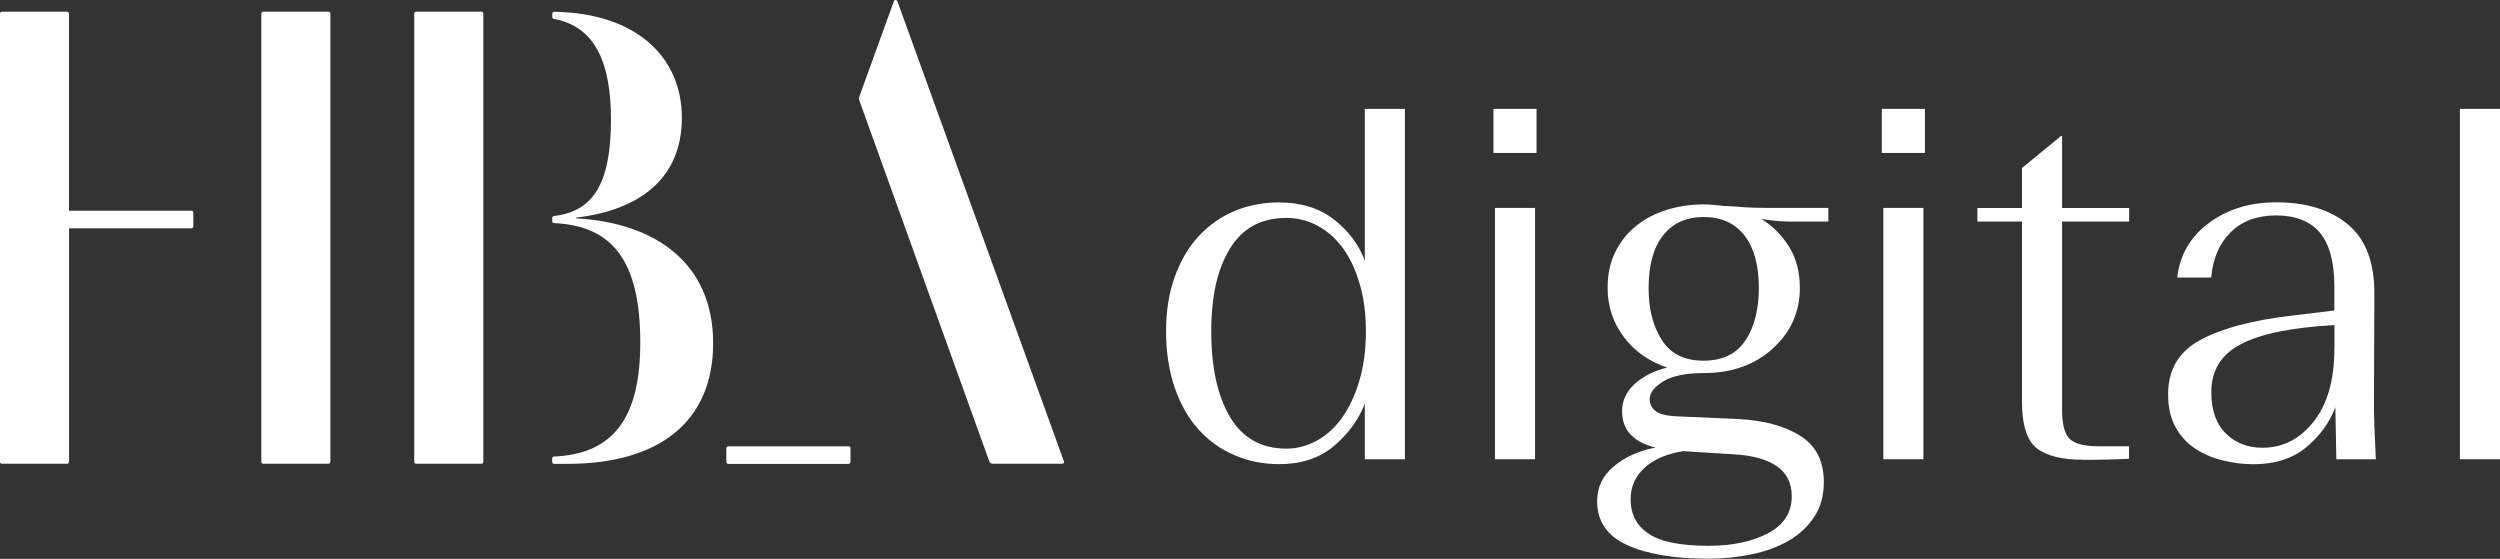 <?xml version="1.0" encoding="UTF-8"?>
<svg id="Layer_1" data-name="Layer 1" xmlns="http://www.w3.org/2000/svg" viewBox="0 0 250.09 55.91">
  <rect x="0" y="0" width="250.09" height="55.91" fill="#333333" stroke="none"/>
  <defs>
    <style>
      .cls-1 {
        fill: #fff;
      }
    </style>
  </defs>
  <path class="cls-1" d="M135.98,38.1c-.43,1.45-1.01,2.68-1.72,3.68-.72,1-1.56,1.77-2.53,2.3-.97.53-1.99.8-3.05.8-2.5,0-4.38-1.06-5.63-3.16-1.25-2.1-1.88-4.95-1.88-8.56s.63-6.28,1.88-8.31c1.25-2.04,3.13-3.05,5.63-3.05,1.07,0,2.08.24,3.05.74.97.51,1.81,1.23,2.53,2.18.72.95,1.3,2.14,1.72,3.56.44,1.42.66,3.04.66,4.88s-.22,3.47-.66,4.93M136.53,10.89v15.17c-.63-1.64-1.67-3.01-3.12-4.13-1.45-1.12-3.28-1.68-5.49-1.68-1.57,0-3.04.29-4.41.85-1.36.57-2.55,1.41-3.58,2.51-1.02,1.09-1.82,2.45-2.4,4.05-.59,1.6-.88,3.44-.88,5.51s.3,3.99.88,5.65c.58,1.67,1.38,3.06,2.4,4.18,1.02,1.12,2.22,1.97,3.6,2.55,1.39.59,2.86.88,4.44.88,2.2,0,4.02-.6,5.45-1.8,1.43-1.2,2.48-2.62,3.11-4.25v5.56h4.01V10.89h-4.01Z"/>
  <rect class="cls-1" x="149.4" y="10.89" width="4.31" height="4.41"/>
  <rect class="cls-1" x="149.55" y="20.8" width="4.01" height="25.14"/>
  <path class="cls-1" d="M174.63,34c-.87,1.38-2.27,2.08-4.21,2.08s-3.33-.7-4.2-2.1c-.88-1.4-1.3-3.11-1.3-5.15,0-2.28.47-4.03,1.43-5.26.95-1.23,2.31-1.86,4.08-1.86s3.13.62,4.09,1.86c.95,1.23,1.43,2.98,1.43,5.26,0,2.07-.44,3.8-1.3,5.18M168.47,45.14l4.86.3c1.91.1,3.37.49,4.38,1.17s1.53,1.7,1.53,3.03c0,1.64-.8,2.87-2.38,3.71-1.59.83-3.57,1.25-5.93,1.25-2.81,0-4.81-.4-6.01-1.21-1.2-.8-1.8-1.95-1.8-3.45,0-1.27.48-2.33,1.45-3.19.96-.85,2.27-1.39,3.9-1.63M178.9,22.16h4v-1.36h-6.06c-1.03,0-1.83-.03-2.38-.07-.55-.05-1.22-.1-2.03-.13-.33-.03-.67-.06-1-.1-.33-.03-.67-.05-1.01-.05-1.3,0-2.54.18-3.7.55-1.17.37-2.19.9-3.05,1.6-.87.7-1.57,1.57-2.08,2.61-.52,1.03-.77,2.23-.77,3.6,0,1.84.54,3.47,1.63,4.91,1.08,1.43,2.53,2.45,4.33,3.05-1.34.33-2.42.88-3.26,1.65-.84.77-1.25,1.67-1.25,2.71,0,.96.28,1.75.85,2.34.57.6,1.4,1.04,2.5,1.3-1.71.33-3.11.97-4.21,1.91-1.1.93-1.64,2.08-1.64,3.45,0,2,.99,3.47,2.97,4.38,1.99.92,4.72,1.38,8.19,1.38,1.53,0,2.99-.16,4.38-.45,1.39-.3,2.61-.76,3.66-1.37,1.05-.62,1.9-1.42,2.53-2.38.64-.97.95-2.12.95-3.46,0-2.1-.79-3.65-2.35-4.63-1.57-.99-3.64-1.55-6.21-1.68l-5.7-.25c-1.23-.03-2.07-.19-2.5-.5-.44-.3-.66-.72-.66-1.25,0-.63.46-1.22,1.38-1.78.92-.55,2.26-.82,4.03-.82,2.81,0,5.11-.82,6.91-2.46,1.8-1.64,2.7-3.66,2.7-6.05,0-1.6-.36-2.98-1.08-4.13-.72-1.15-1.64-2.08-2.78-2.78.44.07.88.12,1.33.18.46.05.91.08,1.38.08"/>
  <rect class="cls-1" x="188.25" y="10.89" width="4.31" height="4.41"/>
  <rect class="cls-1" x="188.4" y="20.8" width="4.01" height="25.14"/>
  <g>
    <path class="cls-1" d="M208.38,45.99c-2.1,0-3.65-.38-4.63-1.15-.98-.77-1.48-2.32-1.48-4.66v-18.02h-4.46v-1.35h4.46v-4l3.91-3.21h.1v7.21h6.71v1.35h-6.71v18.83c0,1.43.25,2.4.75,2.9.5.5,1.45.75,2.85.75h3.1v1.25c-.63.04-1.33.06-2.1.08-.77.02-1.6.03-2.5.03"/>
    <path class="cls-1" d="M233.52,34.87c0,3.14-.7,5.57-2.08,7.32-1.38,1.73-3.08,2.6-5.08,2.6-1.5,0-2.73-.47-3.7-1.43-.97-.95-1.45-2.33-1.45-4.13,0-2.17.98-3.77,2.96-4.8,1.97-1.04,5.08-1.67,9.36-1.91v2.35ZM237.52,42.33c-.03-.7-.04-1.23-.04-1.6l.04-11.22c.04-3.2-.84-5.55-2.62-7.04-1.79-1.49-4.18-2.23-7.18-2.23-2.64,0-4.88.68-6.74,2.06-1.85,1.36-2.91,3.18-3.18,5.46h3.4c.17-1.91.81-3.41,1.95-4.53,1.14-1.12,2.65-1.68,4.56-1.68s3.39.58,4.36,1.72c.96,1.16,1.45,2.95,1.45,5.39v2.4l-4.16.5c-4.04.47-7.13,1.29-9.27,2.46-2.14,1.16-3.2,2.97-3.2,5.41,0,1.3.24,2.41.75,3.31.5.9,1.16,1.62,1.98,2.15.81.53,1.73.93,2.75,1.17,1.02.25,2.03.38,3.04.38,2.17,0,3.94-.57,5.3-1.7,1.37-1.14,2.34-2.48,2.91-4.01l.1,5.21h3.95c-.07-1.71-.12-2.9-.16-3.6"/>
  </g>
  <rect class="cls-1" x="246.08" y="10.89" width="4.01" height="35.05"/>
  <g>
    <path class="cls-1" d="M84.89,44.65h-12.04c-.1,0-.19.11-.19.24v1.28c0,.13.08.24.19.24h12.04c.1,0,.19-.11.19-.24v-1.34c0-.13-.08-.18-.19-.18"/>
    <path class="cls-1" d="M57.62,21.84s-.05-.07,0-.07c6.39-.74,10.59-3.94,10.59-9.99S63.68,1.3,55.44,1.18c-.1,0-.19.08-.19.19v.34c0,.09.07.17.15.18,4.23.77,5.72,4.53,5.72,10.09,0,6.49-1.86,9.19-5.71,9.63-.09.01-.17.09-.17.18v.35c0,.1.08.18.18.18,5.76.26,8.63,3.66,8.63,11.94,0,7.21-2.44,11.15-8.63,11.41-.1,0-.18.09-.18.18v.36c0,.1.08.19.19.19h1.35c9.07,0,14.56-4.15,14.56-12.07s-5.66-12.04-13.72-12.49"/>
    <path class="cls-1" d="M48.16,1.17h-6.53c-.1,0-.19.08-.19.19v44.85c0,.1.08.18.19.18h6.53c.1,0,.19-.08.19-.18V1.36c0-.1-.08-.19-.19-.19"/>
    <path class="cls-1" d="M106.43,46.15L89.77.12c-.06-.16-.29-.16-.35,0l-3.48,9.61c-.03.08-.03.17,0,.25l13.02,36.16c.05.15.19.25.35.25h6.95c.13,0,.22-.13.18-.25"/>
    <path class="cls-1" d="M32.86,1.17h-6.53c-.1,0-.19.08-.19.19v44.85c0,.1.08.18.19.18h6.53c.1,0,.19-.08.19-.18V1.36c0-.1-.08-.19-.19-.19"/>
    <path class="cls-1" d="M19.14,21.08H6.9V1.36c0-.1-.08-.19-.19-.19H.19c-.1,0-.19.08-.19.19v44.85c0,.1.08.18.19.18h6.53c.1,0,.19-.08.19-.18v-23.37h12.24c.1,0,.19-.08.19-.18v-1.39c0-.1-.08-.19-.19-.19"/>
  </g>
</svg>